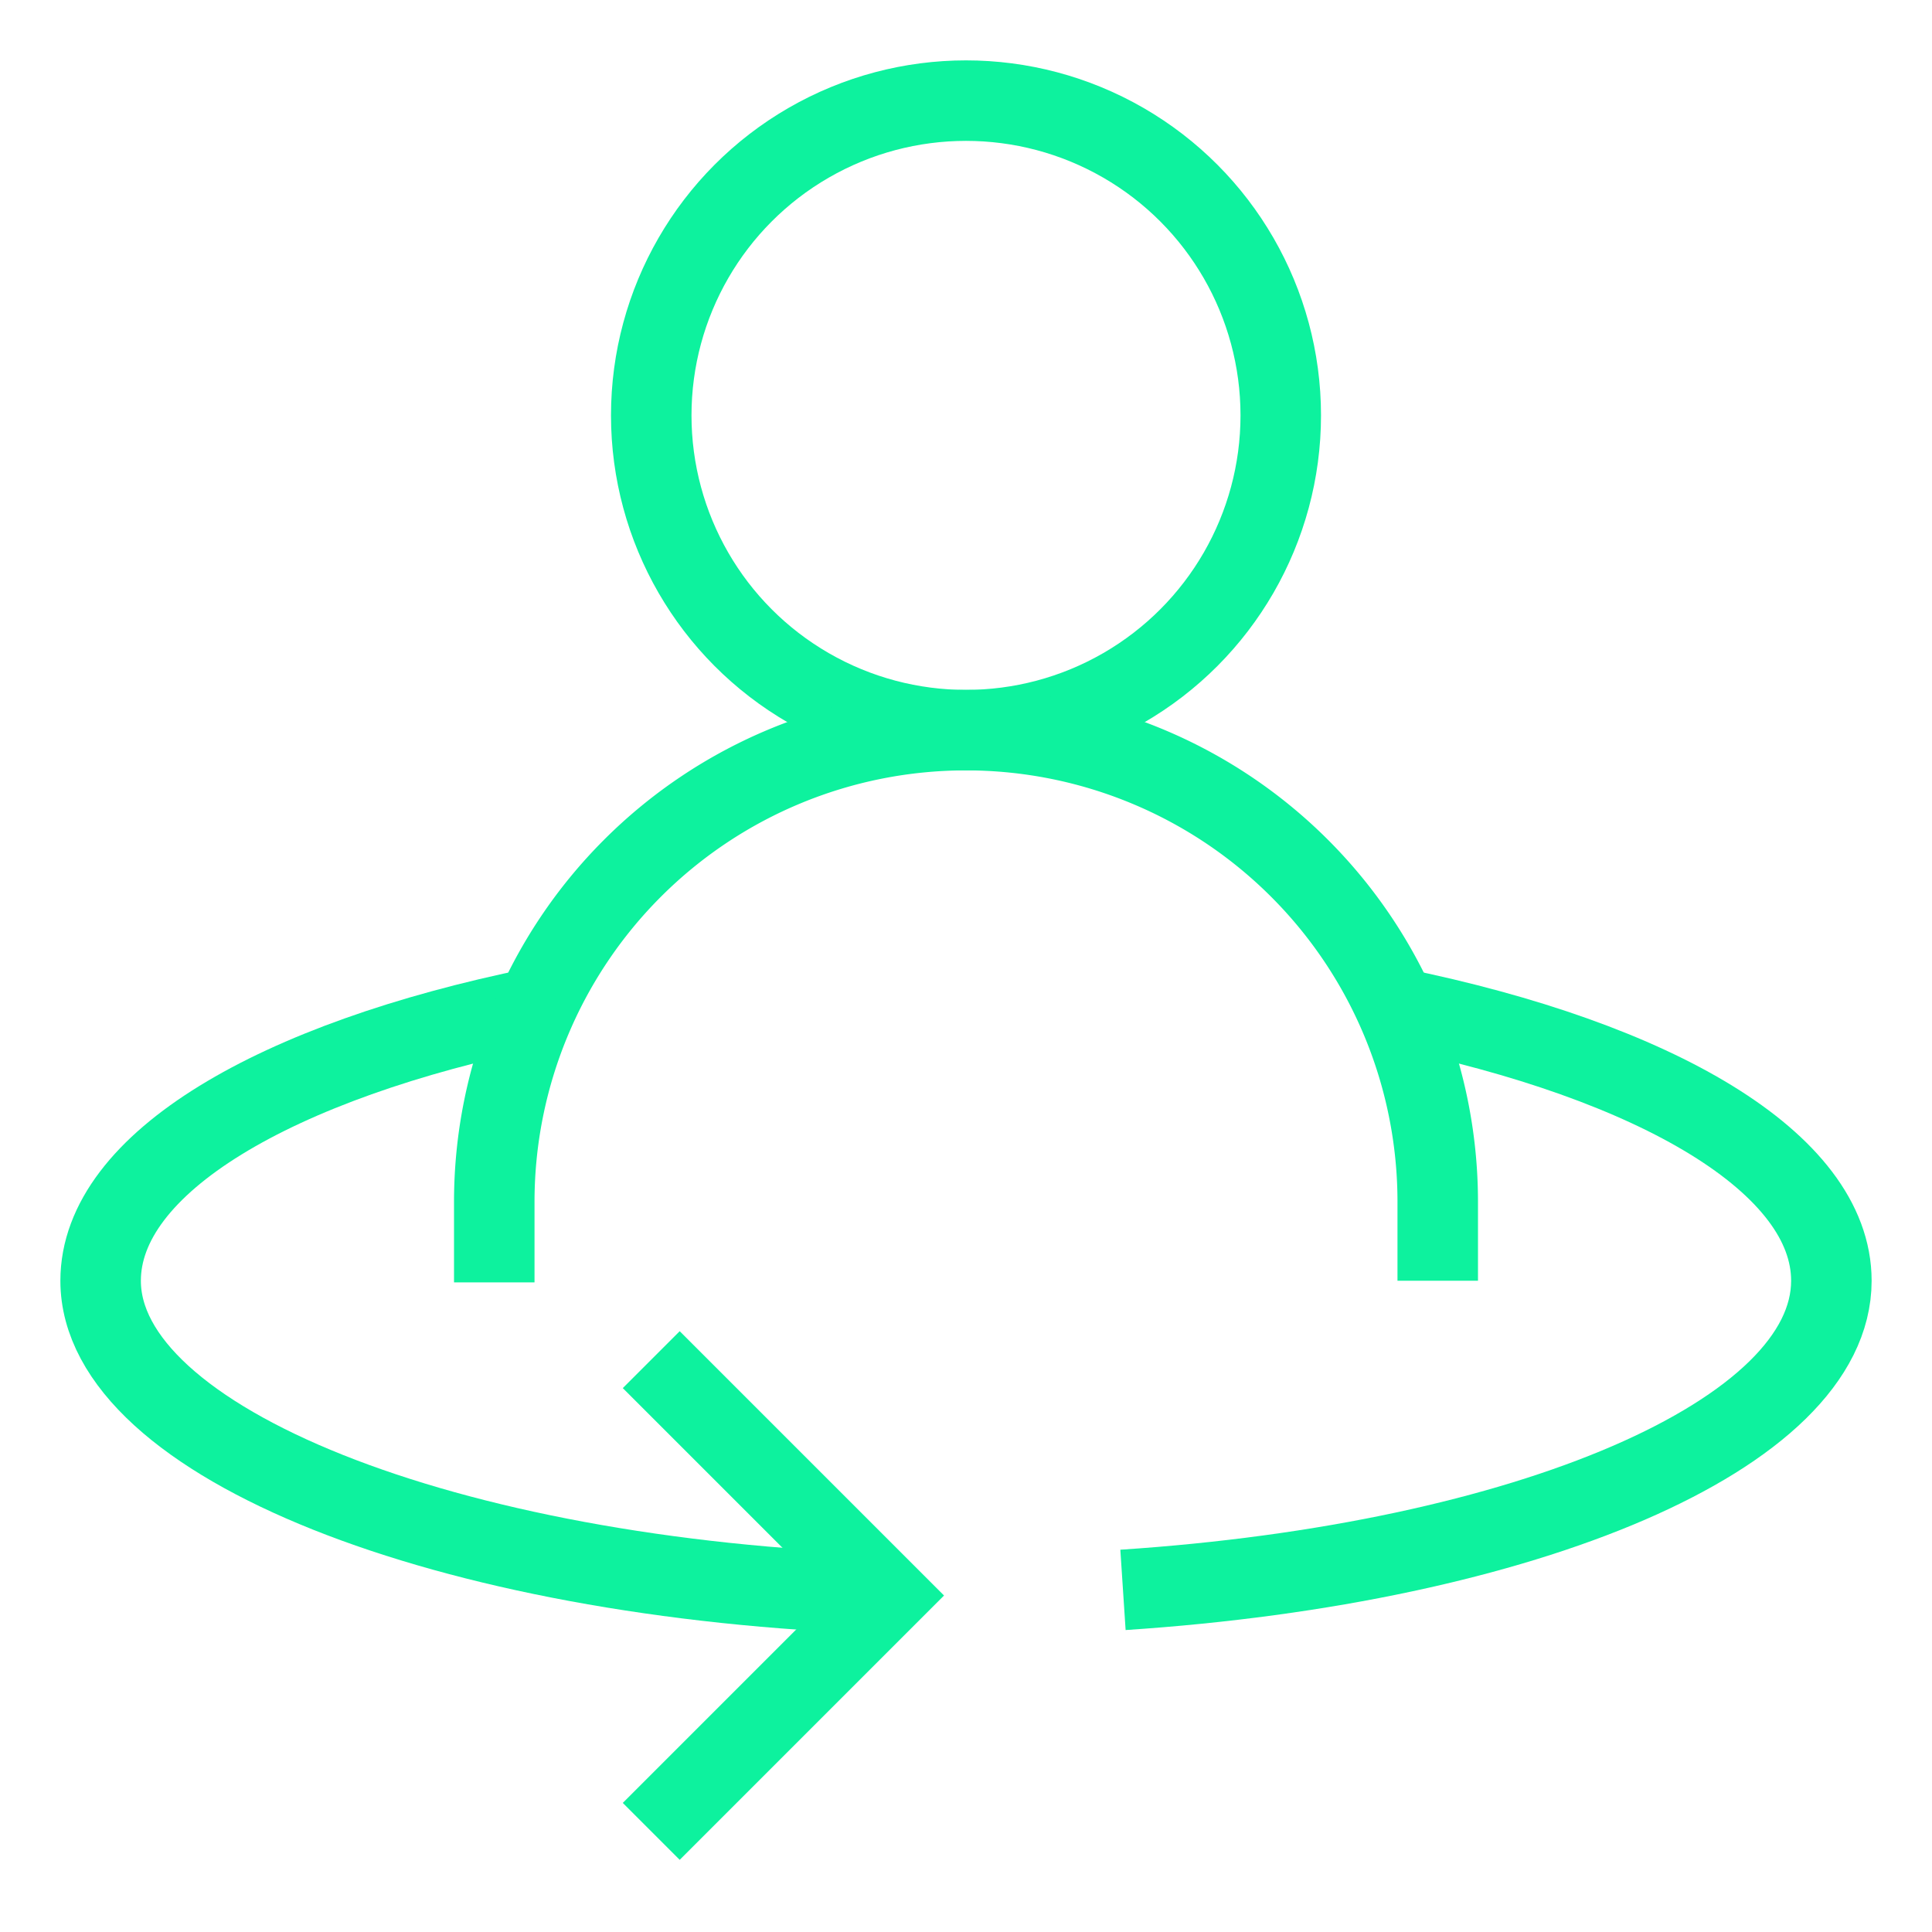 <svg xmlns="http://www.w3.org/2000/svg" id="Layer_1" data-name="Layer 1" viewBox="0 0 24 24" stroke-width="1" width="42" height="42" color="#0DF29E"><defs><style>.cls-637b8a2bf95e86b59c57a242-1{fill:none;stroke:currentColor;stroke-miterlimit:10;}</style></defs><circle class="cls-637b8a2bf95e86b59c57a242-1" cx="12" cy="5.16" r="3.91"></circle><path class="cls-637b8a2bf95e86b59c57a242-1" d="M17.34,12.52c3.24.66,5.41,1.93,5.41,3.39,0,1.91-3.79,3.51-8.8,3.84"></path><path class="cls-637b8a2bf95e86b59c57a242-1" d="M6.66,12.52c-3.24.66-5.41,1.93-5.41,3.39,0,2,4.28,3.71,9.75,3.89"></path><polyline class="cls-637b8a2bf95e86b59c57a242-1" points="8.09 16.89 11.02 19.82 8.09 22.75"></polyline><path class="cls-637b8a2bf95e86b59c57a242-1" d="M17.86,15.91v-1h0A5.86,5.86,0,0,0,12,9.07h0a5.86,5.86,0,0,0-5.86,5.86h0v1"></path></svg>